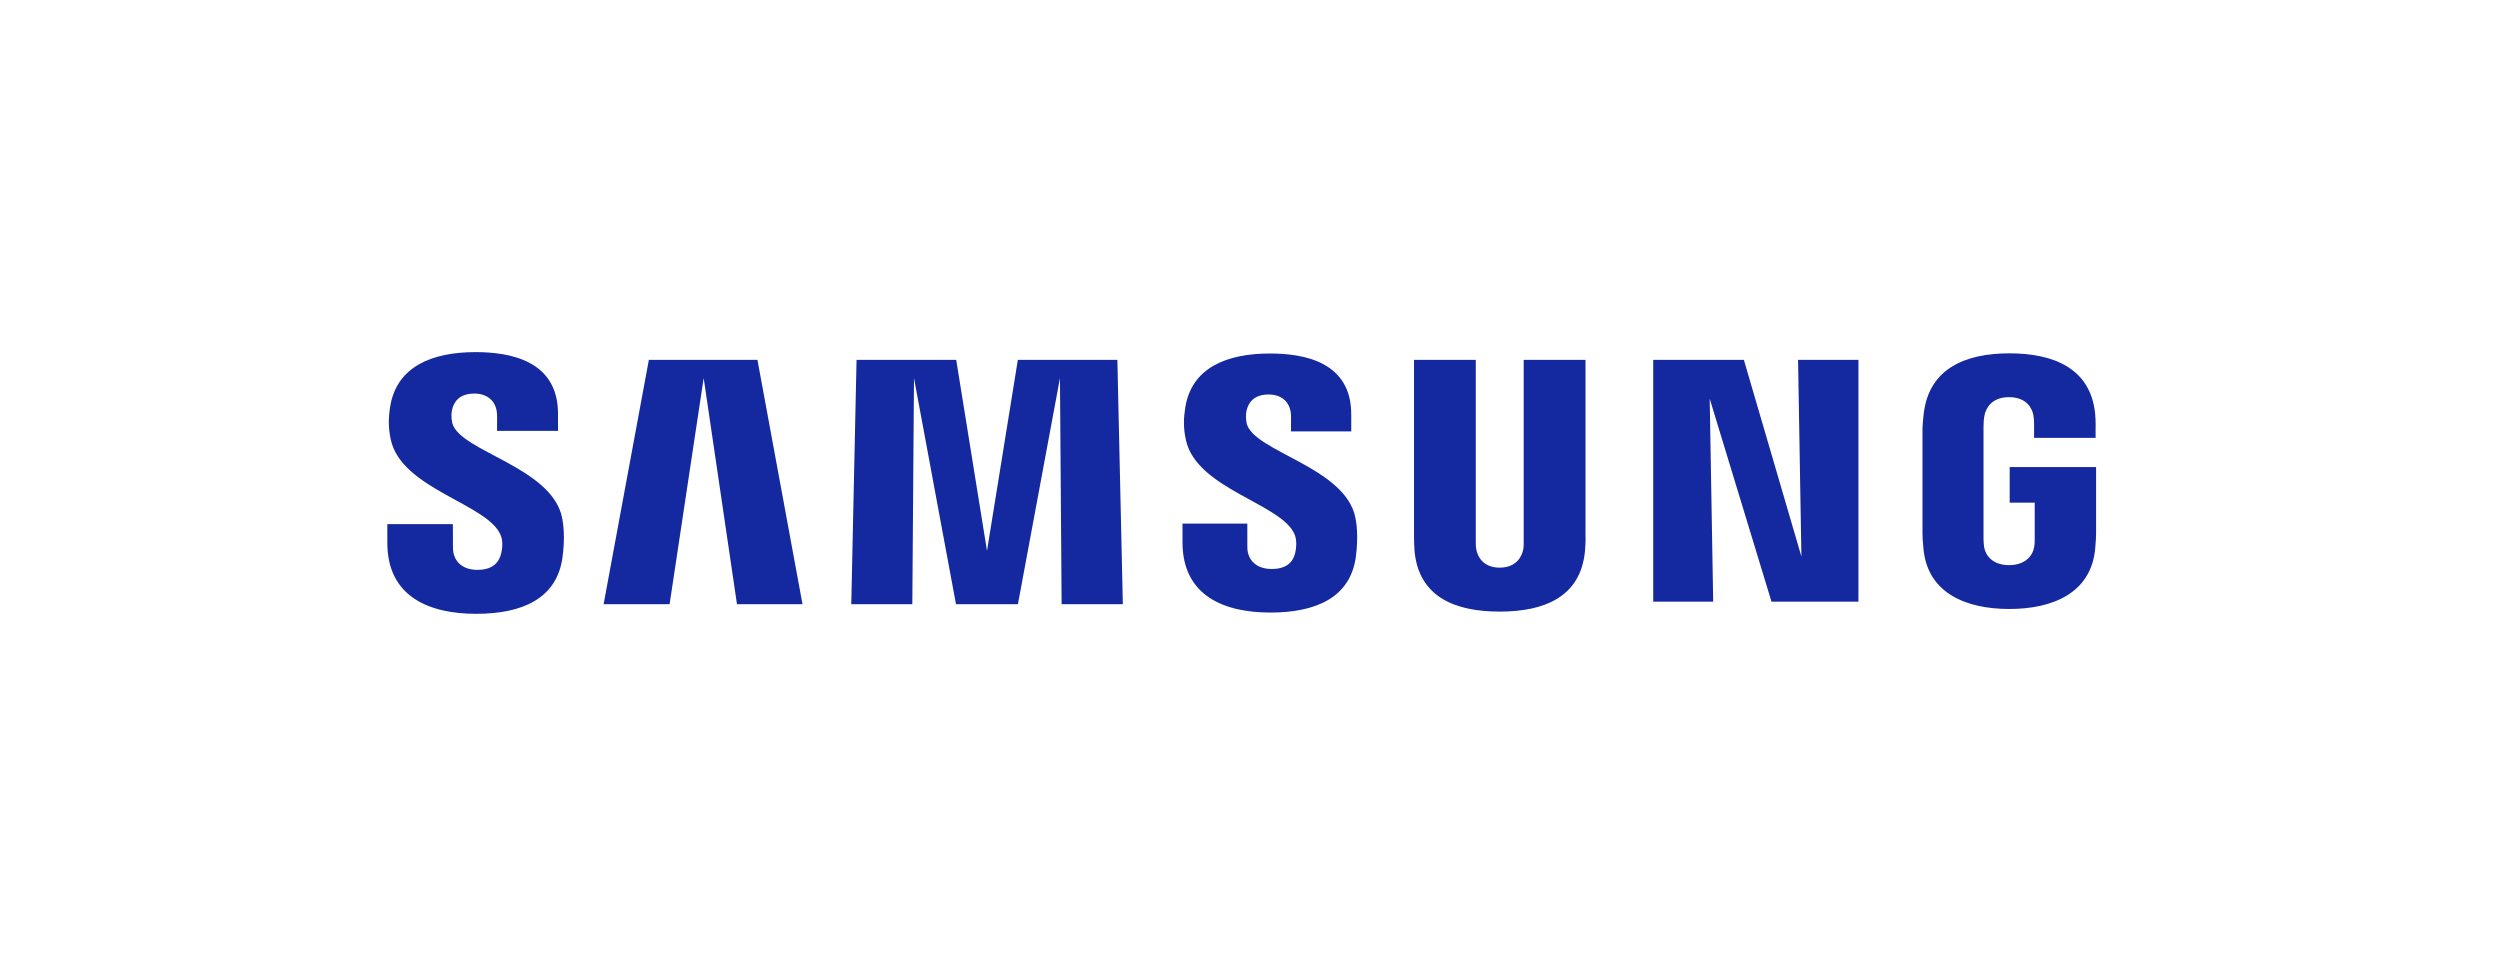 <?xml version="1.0" encoding="UTF-8"?>
<svg xmlns="http://www.w3.org/2000/svg" width="142" height="55" viewBox="0 0 142 55" fill="none">
  <g clip-path="url(#clip0_8130_11839)">
    <path d="M114.15 26.529V28.553H115.572V30.561C115.577 30.74 115.567 30.933 115.536 31.088C115.48 31.463 115.124 32.1 114.114 32.1C113.105 32.1 112.761 31.463 112.701 31.088C112.675 30.933 112.664 30.74 112.664 30.561V24.219C112.664 23.995 112.68 23.749 112.727 23.564C112.796 23.226 113.096 22.559 114.107 22.559C115.168 22.559 115.433 23.262 115.494 23.564C115.534 23.763 115.536 24.099 115.536 24.099V24.869H119.03V24.413C119.03 24.413 119.046 23.938 119.004 23.495C118.741 20.892 116.597 20.069 114.138 20.069C111.679 20.069 109.573 20.9 109.267 23.495C109.239 23.733 109.197 24.16 109.197 24.413V30.247C109.197 30.501 109.205 30.698 109.252 31.162C109.48 33.693 111.674 34.59 114.128 34.59C116.582 34.59 118.775 33.693 119.007 31.162C119.049 30.698 119.053 30.501 119.058 30.247V26.529H114.15H114.15ZM90.056 20.442H86.546V30.707C86.552 30.886 86.546 31.087 86.516 31.234C86.442 31.578 86.15 32.242 85.182 32.242C84.214 32.242 83.927 31.578 83.859 31.234C83.824 31.087 83.82 30.886 83.824 30.707V20.442H80.316V30.388C80.312 30.645 80.332 31.168 80.347 31.306C80.589 33.898 82.632 34.739 85.182 34.739C87.733 34.739 89.779 33.898 90.026 31.306C90.045 31.168 90.071 30.645 90.056 30.388V20.442ZM57.813 20.442L56.062 31.288L54.313 20.442H48.652L48.352 34.317H51.82L51.914 21.473L54.3 34.317H57.818L60.206 21.473L60.3 34.317H63.777L63.467 20.442H57.813H57.813ZM36.855 20.442L34.285 34.317H38.033L39.969 21.473L41.86 34.317H45.582L43.023 20.442H36.855H36.855ZM102.32 31.613L99.052 20.442H93.903V34.173H97.309L97.111 22.644L100.621 34.173H105.559V20.442H102.13L102.32 31.613H102.32ZM70.813 24.053C70.751 23.779 70.769 23.488 70.801 23.336C70.9 22.892 71.199 22.407 72.058 22.407C72.86 22.407 73.33 22.907 73.33 23.657V24.505H76.751V23.538C76.751 20.548 74.07 20.079 72.13 20.079C69.686 20.079 67.689 20.884 67.325 23.134C67.229 23.746 67.205 24.289 67.358 24.983C67.953 27.788 72.836 28.601 73.544 30.375C73.669 30.711 73.634 31.14 73.57 31.392C73.464 31.854 73.153 32.318 72.232 32.318C71.369 32.318 70.849 31.822 70.849 31.073L70.848 29.742H67.166V30.8C67.166 33.867 69.569 34.793 72.156 34.793C74.744 34.793 76.681 33.946 77.01 31.651C77.166 30.465 77.048 29.692 76.985 29.401C76.411 26.524 71.207 25.659 70.813 24.053M25.688 24.019C25.621 23.739 25.637 23.444 25.674 23.29C25.769 22.848 26.069 22.355 26.944 22.355C27.756 22.355 28.234 22.86 28.234 23.615V24.474H31.695V23.499C31.694 20.481 28.973 20 27.011 20C24.547 20 22.533 20.818 22.164 23.084C22.063 23.706 22.046 24.253 22.192 24.954C22.793 27.791 27.724 28.611 28.442 30.406C28.576 30.74 28.535 31.168 28.469 31.431C28.355 31.897 28.042 32.368 27.113 32.368C26.247 32.368 25.728 31.863 25.728 31.105L25.723 29.769H22V30.83C22 33.933 24.436 34.865 27.044 34.865C29.652 34.865 31.61 34.011 31.946 31.689C32.113 30.492 31.987 29.713 31.931 29.418C31.345 26.506 26.083 25.643 25.688 24.019" fill="#1428A0"></path>
  </g>
  <defs>
    <clipPath id="clip0_8130_11839">
      <rect width="97.058" height="14.866" fill="white" transform="translate(22 20)"></rect>
    </clipPath>
  </defs>
</svg>
